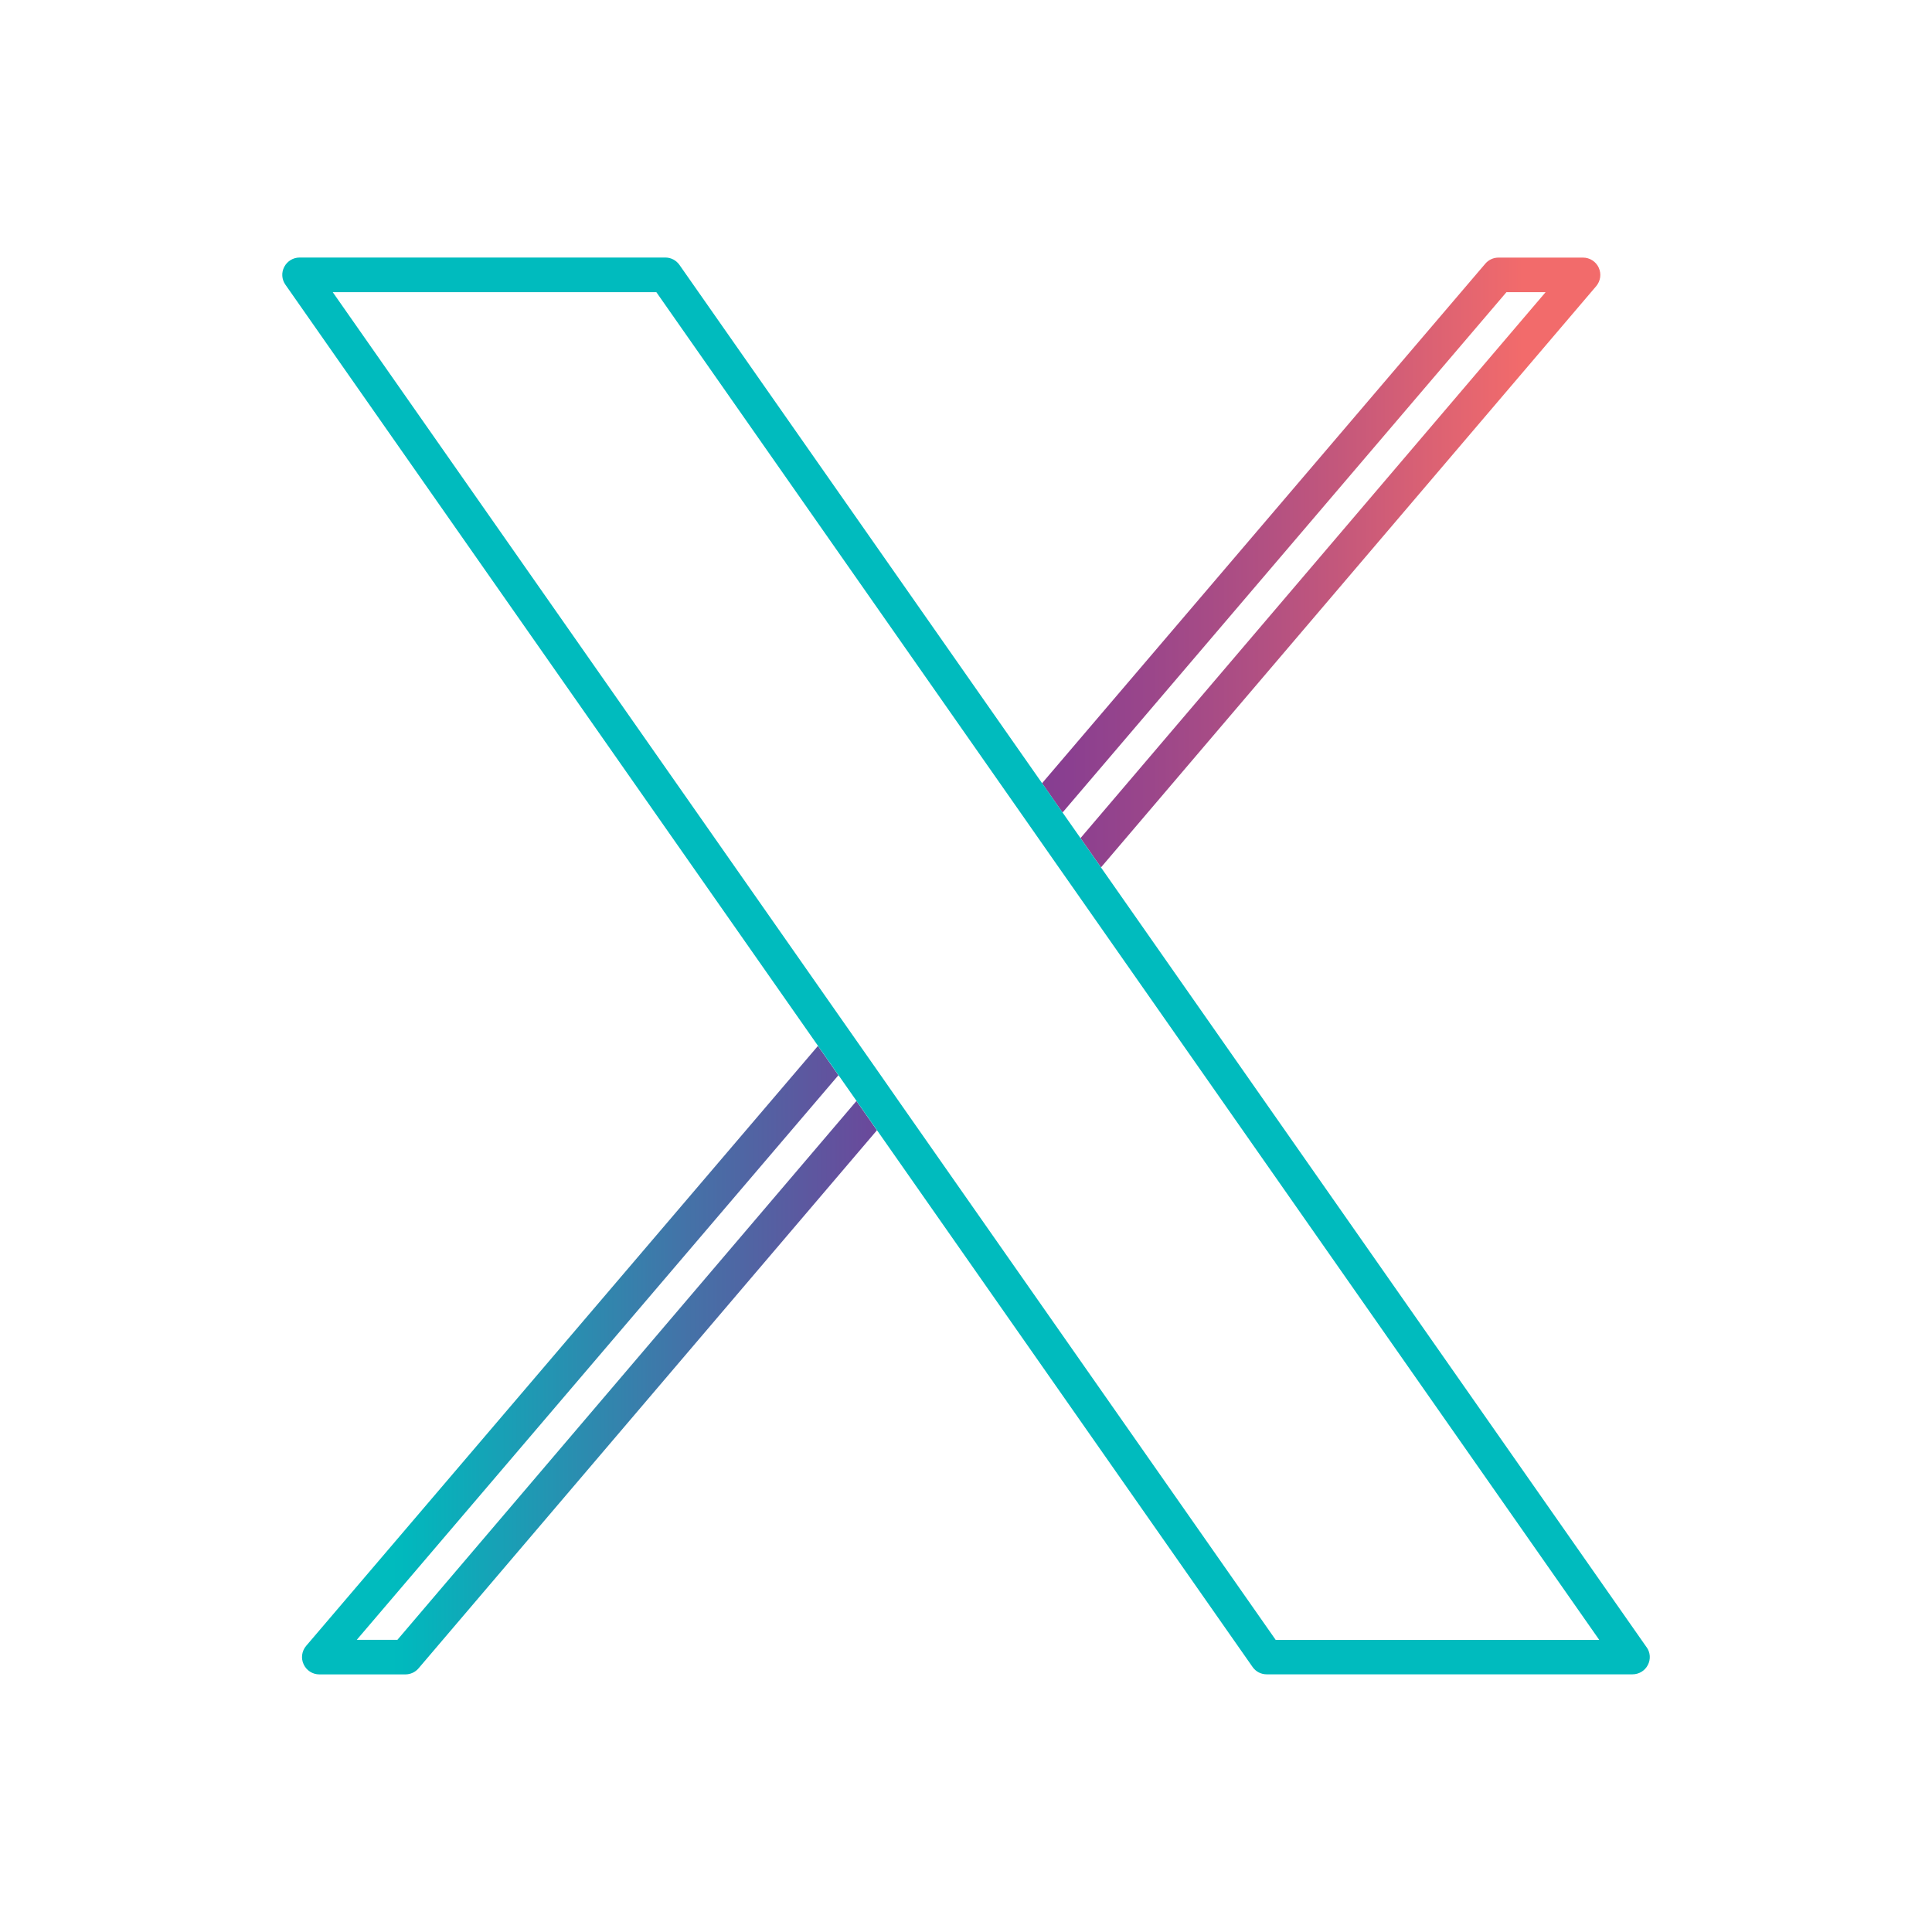<?xml version="1.0" encoding="UTF-8"?>
<svg xmlns="http://www.w3.org/2000/svg" xmlns:xlink="http://www.w3.org/1999/xlink" id="Layer_1" data-name="Layer 1" viewBox="0 0 300 300">
  <defs>
    <style>
      .cls-1 {
        fill: url(#linear-gradient);
      }

      .cls-1, .cls-2 {
        stroke-width: 0px;
      }

      .cls-2 {
        fill: #00bbbe;
      }
    </style>
    <linearGradient id="linear-gradient" x1="46.9" y1="150" x2="248.5" y2="150" gradientUnits="userSpaceOnUse">
      <stop offset=".07" stop-color="#00bbbe"></stop>
      <stop offset=".08" stop-color="#01b8bd"></stop>
      <stop offset=".29" stop-color="#4274a8"></stop>
      <stop offset=".44" stop-color="#6a499b"></stop>
      <stop offset=".52" stop-color="#7a3996"></stop>
      <stop offset=".59" stop-color="#8a3f90"></stop>
      <stop offset=".75" stop-color="#b45181"></stop>
      <stop offset=".94" stop-color="#f26b6b"></stop>
    </linearGradient>
  </defs>
  <path class="cls-1" d="m248.25,41.56c-.44-.95-1.39-1.56-2.44-1.56h-13.13c-.78,0-1.53.34-2.04.94l-68.83,80.68,3.18,4.55,68.93-80.8h6.08l-72.22,84.77,3.18,4.55,76.9-90.26c.67-.8.83-1.91.39-2.86Zm-115.26,129.4l-71.28,83.67h-6.31l74.79-87.67-3.18-4.55-79.47,93.16c-.68.8-.84,1.92-.39,2.87.44.95,1.39,1.56,2.43,1.56h13.37c.78,0,1.53-.34,2.04-.94l71.18-83.55-3.18-4.55Z"></path>
  <path class="cls-2" d="m255.68,255.78l-84.73-121.1-3.18-4.55-2.78-3.97-3.18-4.55-56.3-80.47c-.5-.72-1.32-1.15-2.19-1.15h-56.8c-1,0-1.92.56-2.38,1.45-.47.88-.4,1.95.18,2.77l82.7,118.19,3.18,4.55,2.8,4,3.18,4.55,58.32,83.35c.5.72,1.32,1.14,2.19,1.14h56.8c1,0,1.92-.55,2.38-1.44.47-.89.4-1.95-.18-2.77Zm-57.6-1.15l-58.32-83.35-3.17-4.55-2.8-4-3.18-4.54L51.67,45.37h50.25l56.3,80.47,3.18,4.55,2.78,3.98,3.18,4.54,80.97,115.73h-50.25Z"></path>
</svg>
